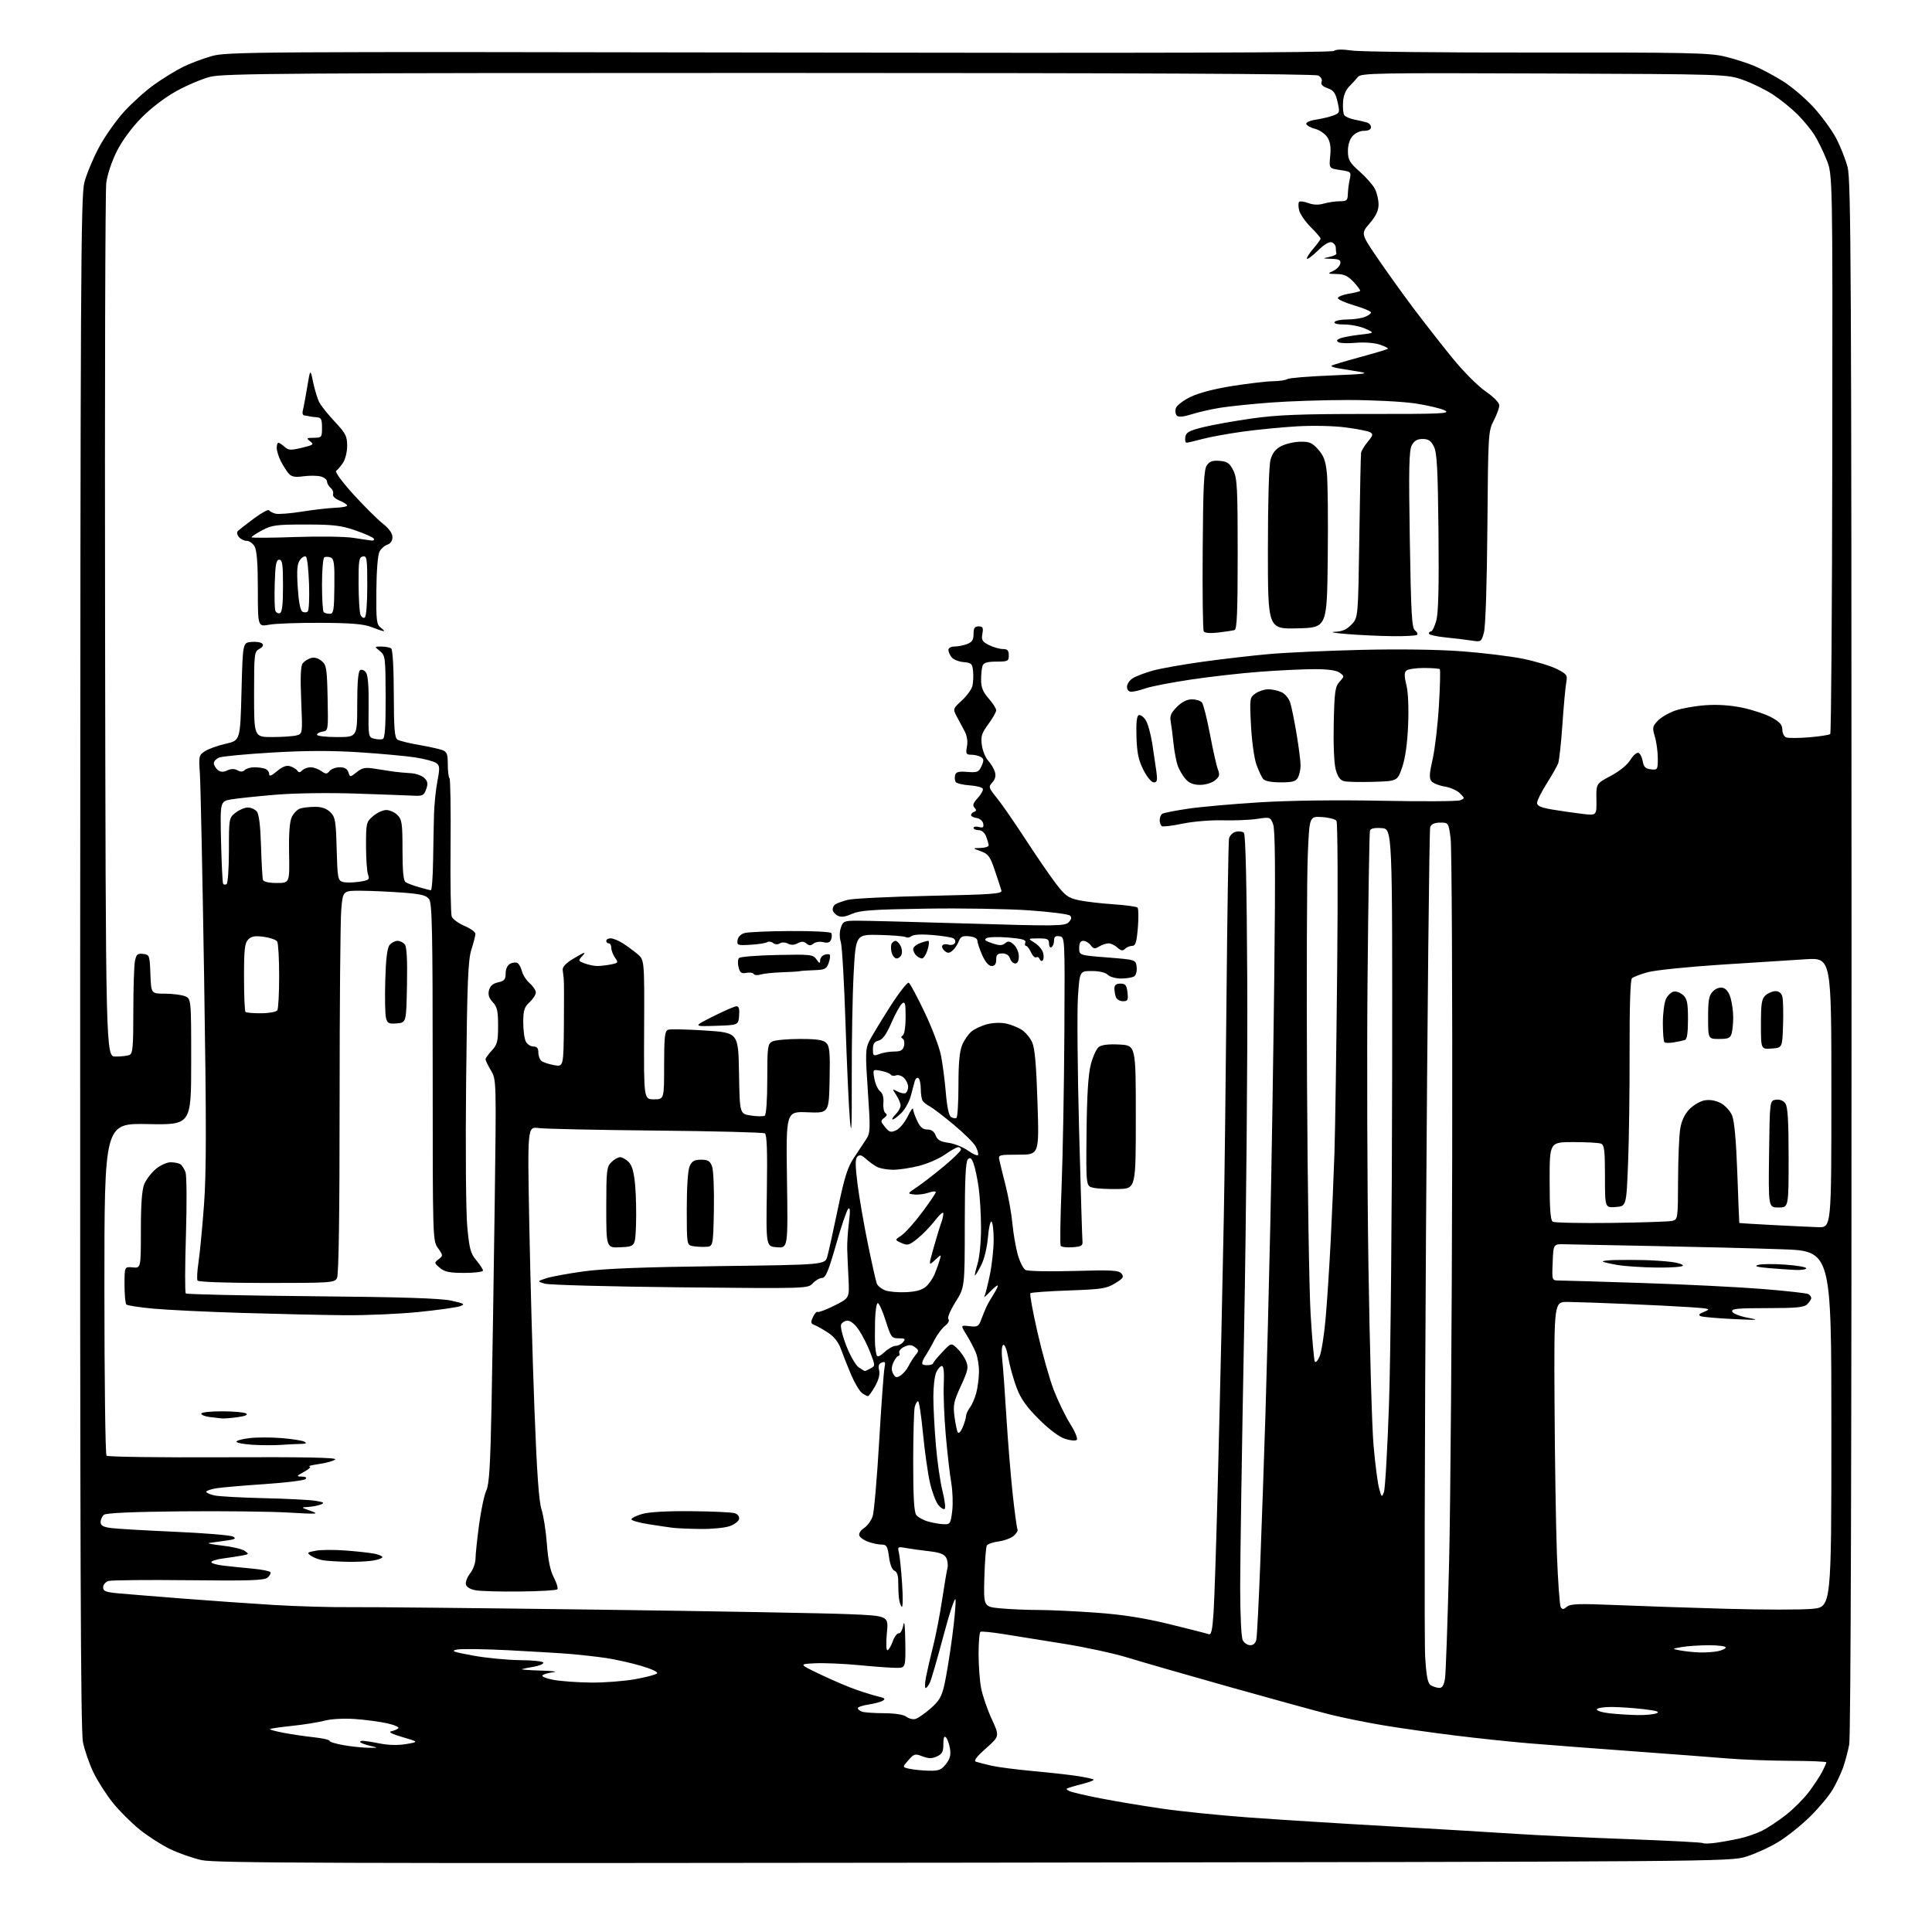 <?xml version="1.0" encoding="UTF-8" standalone="no"?>
<svg 
  version="1.1" 
  xmlns="http://www.w3.org/2000/svg" 
  xmlns:xlink="http://www.w3.org/1999/xlink" 
  xmlns:svg="http://www.w3.org/2000/svg"
  xmlns:rdf="http://www.w3.org/1999/02/22-rdf-syntax-ns#"
  xmlns:cc="http://creativecommons.org/ns#"
  xmlns:dc="http://purl.org/dc/elements/1.1/"
  viewBox="0 0 768 768"
  width="768"
  height="768"
>
<style>svg {background-color: white; }</style>"
<path stroke="none" fill="black" fill-rule="evenodd" d="M387.07,740.44C132.10,740.77 85.54,740.62 80.17,739.43C76.69,738.66 71.07,736.70 67.67,735.07C64.28,733.44 58.81,729.94 55.52,727.28C52.24,724.63 47.44,719.84 44.87,716.65C42.30,713.46 38.85,708.07 37.19,704.67C35.54,701.28 33.65,695.82 32.98,692.55C32.05,687.97 31.80,616.36 31.87,382.55C31.96,110.79 32.14,77.87 33.53,72.54C34.38,69.26 36.98,63.02 39.29,58.67C41.61,54.32 46.14,47.87 49.37,44.34C52.60,40.81 58.00,35.97 61.37,33.58C64.74,31.19 69.78,28.09 72.57,26.69C75.36,25.29 80.54,23.33 84.07,22.32C90.22,20.58 99.93,20.52 309.74,20.88C457.64,21.14 529.38,20.94 530.24,20.25C531.06,19.59 533.61,19.54 537.50,20.10C540.80,20.58 573.88,20.94 611.00,20.89C669.64,20.81 679.40,21.01 685.32,22.40C689.07,23.28 694.47,24.99 697.32,26.19C700.17,27.40 705.31,30.13 708.73,32.27C712.16,34.41 717.61,39.04 720.84,42.56C724.06,46.08 728.11,51.60 729.82,54.81C731.53,58.03 733.62,63.29 734.46,66.50C735.80,71.67 735.99,107.99 736.02,380.42C736.05,576.66 735.71,690.32 735.09,693.50C734.56,696.25 733.44,700.41 732.61,702.74C731.78,705.07 729.92,708.98 728.49,711.43C727.05,713.88 722.99,718.72 719.46,722.19C715.93,725.66 710.23,730.20 706.79,732.28C703.35,734.36 697.63,736.96 694.09,738.06C687.72,740.02 683.78,740.05 387.07,740.44zM681.99,732.55C684.47,732.21 688.75,731.44 691.50,730.83C694.25,730.23 698.30,728.83 700.50,727.72C702.70,726.62 706.98,723.78 710.00,721.41C713.03,719.04 717.13,714.91 719.12,712.25C721.12,709.58 723.48,705.98 724.37,704.25C725.27,702.52 726.00,700.85 726.00,700.55C726.00,700.25 719.59,699.98 711.75,699.95C703.91,699.92 692.77,699.51 687.00,699.03C681.23,698.55 663.90,697.24 648.50,696.11C633.10,694.98 614.65,693.57 607.50,692.97C600.35,692.37 587.30,690.99 578.50,689.90C569.70,688.82 557.00,687.02 550.29,685.91C543.57,684.80 533.89,682.84 528.79,681.57C523.68,680.29 505.70,675.36 488.83,670.61C471.96,665.86 453.73,660.61 448.33,658.94C442.92,657.28 431.52,654.80 423.00,653.44C414.48,652.08 403.68,650.35 399.00,649.59C394.32,648.83 390.16,648.42 389.75,648.67C389.34,648.91 389.00,652.86 389.00,657.42C389.00,661.99 389.45,668.13 390.01,671.06C390.57,673.99 392.45,679.49 394.20,683.28C397.38,690.17 397.38,690.17 391.94,695.00C388.06,698.44 386.93,699.97 388.00,700.32C388.82,700.60 391.56,701.30 394.07,701.88C396.58,702.46 404.01,703.42 410.57,704.02C417.13,704.61 425.15,705.51 428.38,706.01C431.62,706.52 434.48,707.14 434.73,707.40C434.99,707.66 433.24,708.37 430.85,708.98C428.46,709.60 425.82,710.33 425.00,710.62C423.67,711.08 423.67,711.22 425.00,711.94C425.82,712.39 431.46,713.71 437.53,714.89C443.59,716.07 454.62,717.91 462.03,718.98C469.44,720.05 484.73,721.61 496.00,722.44C507.27,723.27 532.48,724.86 552.00,725.96C571.52,727.07 594.25,728.43 602.50,728.98C610.75,729.53 630.77,730.48 647.00,731.08C663.23,731.68 676.72,732.39 676.99,732.66C677.27,732.93 679.52,732.88 681.99,732.55zM369.18,703.88C373.16,703.98 374.18,703.59 376.02,701.25C377.64,699.18 378.04,697.65 377.63,695.09C377.32,693.21 376.61,691.21 376.04,690.64C375.32,689.92 375.00,690.75 375.00,693.32C375.00,696.35 374.52,697.26 372.43,698.21C370.45,699.12 369.13,699.10 366.68,698.17C363.73,697.04 363.33,697.15 361.08,699.73C358.66,702.50 358.66,702.50 361.58,703.13C363.19,703.48 366.60,703.82 369.18,703.88zM146.50,694.77C150.50,694.80 150.50,694.80 147.20,694.01C145.38,693.58 143.62,692.95 143.28,692.62C142.94,692.28 143.34,692.00 144.17,692.00C144.99,692.00 148.10,692.48 151.08,693.08C154.49,693.75 158.36,693.83 161.50,693.29C166.50,692.43 166.50,692.43 160.00,690.53C155.87,689.33 154.23,688.49 155.50,688.22C156.60,687.99 157.88,687.45 158.35,687.01C158.81,686.57 156.79,685.68 153.85,685.03C150.91,684.38 145.12,683.61 141.00,683.33C136.64,683.03 131.61,683.31 129.00,684.00C126.53,684.65 120.73,685.58 116.12,686.06C111.51,686.54 107.56,687.11 107.34,687.33C107.12,687.55 109.54,688.22 112.72,688.82C115.90,689.43 121.31,690.22 124.75,690.59C128.19,690.96 131.00,691.60 131.00,692.02C131.00,692.43 133.59,693.22 136.75,693.76C139.91,694.30 144.30,694.75 146.50,694.77zM363.87,683.32C364.85,683.07 367.55,681.20 369.87,679.18C373.40,676.11 374.33,674.50 375.46,669.50C376.20,666.20 377.57,657.82 378.49,650.87C379.42,643.92 380.02,637.17 379.84,635.87C379.65,634.57 377.52,640.92 375.11,650.00C372.69,659.08 370.25,667.51 369.69,668.75C369.14,669.99 368.36,671.00 367.97,671.00C367.58,671.00 367.63,669.09 368.08,666.75C368.53,664.41 369.80,658.90 370.91,654.50C372.02,650.10 373.63,641.80 374.49,636.05C375.36,630.30 376.31,624.61 376.62,623.39C376.92,622.18 376.70,620.31 376.13,619.24C375.35,617.79 373.58,617.12 369.29,616.63C366.11,616.28 361.97,615.70 360.11,615.36C356.91,614.77 356.75,614.87 357.32,617.15C357.66,618.48 358.23,624.05 358.60,629.53C358.97,635.01 358.91,639.16 358.46,638.74C358.02,638.33 357.51,636.75 357.34,635.24C357.17,633.73 357.04,630.81 357.05,628.73C357.07,626.27 356.56,624.77 355.56,624.39C354.63,624.03 353.79,621.90 353.39,618.90C352.84,614.70 352.43,614.00 350.52,614.00C349.30,614.00 346.92,613.52 345.23,612.93C343.54,612.34 341.91,611.22 341.61,610.43C341.29,609.60 342.08,608.34 343.48,607.42C344.81,606.55 346.36,604.41 346.91,602.67C347.47,600.93 348.63,587.58 349.48,573.00C350.34,558.42 351.29,545.26 351.60,543.75C352.06,541.49 351.87,541.11 350.50,541.64C349.33,542.09 349.03,542.97 349.46,544.69C349.85,546.26 349.29,548.50 347.85,551.06C346.63,553.22 345.35,555.00 345.01,555.00C344.66,555.00 343.59,554.42 342.63,553.72C341.66,553.01 339.73,549.75 338.33,546.47C336.93,543.18 335.12,538.62 334.30,536.32C333.30,533.53 331.59,531.34 329.15,529.75C327.14,528.44 324.72,527.07 323.76,526.71C322.29,526.17 322.19,525.67 323.15,523.57C323.78,522.19 324.62,521.27 325.02,521.51C325.42,521.76 328.44,520.62 331.72,518.98C337.68,516.00 337.68,516.00 337.29,508.25C337.07,503.99 336.84,498.70 336.78,496.50C336.71,494.30 337.01,489.57 337.46,486.00C338.02,481.40 337.95,479.79 337.19,480.50C336.60,481.05 334.42,487.46 332.34,494.75C329.35,505.23 328.20,508.00 326.82,508.00C325.86,508.00 324.19,508.95 323.10,510.12C321.13,512.24 321.12,512.24 270.31,511.73C242.37,511.44 218.15,510.79 216.50,510.27C213.50,509.34 213.50,509.34 217.11,508.14C219.10,507.48 225.85,506.24 232.11,505.38C240.18,504.29 255.81,503.68 285.74,503.30C327.97,502.76 327.97,502.76 328.89,499.43C329.40,497.60 331.28,489.07 333.07,480.49C335.67,467.99 336.93,463.98 339.41,460.29C341.11,457.76 343.31,454.44 344.30,452.91C345.98,450.33 346.03,448.96 344.98,433.66C343.96,418.77 344.02,416.86 345.55,413.84C346.48,412.00 350.17,405.90 353.75,400.27C357.34,394.65 360.72,390.32 361.26,390.66C361.80,391.00 364.63,396.27 367.54,402.39C370.46,408.50 373.38,416.20 374.04,419.49C374.70,422.79 375.57,429.48 375.98,434.35C376.45,440.02 377.20,443.50 378.06,444.04C378.80,444.49 379.76,444.65 380.20,444.38C380.64,444.10 381.00,438.27 381.00,431.41C381.00,422.66 381.44,417.88 382.48,415.39C383.29,413.45 384.98,411.02 386.23,410.00C387.48,408.97 390.30,407.68 392.50,407.12C394.80,406.53 398.01,406.44 400.06,406.90C402.02,407.34 404.79,408.47 406.22,409.41C407.66,410.35 409.49,412.55 410.29,414.31C411.35,416.60 411.95,423.34 412.42,438.25C413.09,459.00 413.09,459.00 404.93,459.00C396.98,459.00 396.78,459.06 397.28,461.25C397.55,462.49 398.69,467.10 399.80,471.50C400.91,475.90 402.11,482.65 402.46,486.50C402.82,490.35 403.77,495.84 404.57,498.71C405.38,501.57 406.76,504.33 407.66,504.83C408.56,505.33 417.11,505.51 426.91,505.23C441.94,504.80 444.72,504.95 445.80,506.26C446.88,507.56 446.50,508.15 443.29,510.13C439.90,512.22 437.95,512.52 424.83,512.98C416.77,513.27 409.90,513.76 409.59,514.08C409.27,514.40 410.54,521.40 412.42,529.64C414.30,537.88 417.21,548.21 418.90,552.59C420.59,556.96 423.53,563.01 425.43,566.02C427.34,569.05 428.51,571.88 428.04,572.36C427.56,572.83 425.48,572.65 423.34,571.95C420.97,571.17 416.97,568.16 412.91,564.09C407.93,559.11 405.77,556.03 404.07,551.50C402.84,548.20 401.37,542.92 400.81,539.76C400.21,536.41 399.37,534.27 398.79,534.63C398.21,534.99 398.05,537.38 398.39,540.37C398.72,543.19 399.46,553.38 400.04,563.00C400.63,572.62 401.76,586.51 402.55,593.85C403.35,601.19 404.21,607.54 404.48,607.96C404.74,608.39 404.10,609.51 403.05,610.45C402.01,611.40 399.31,612.42 397.05,612.72C394.80,613.02 392.65,613.75 392.29,614.35C391.92,614.94 391.48,620.66 391.30,627.06C390.98,638.71 390.98,638.71 397.74,639.35C401.46,639.70 408.24,639.99 412.81,639.99C417.38,640.00 427.73,640.48 435.81,641.07C446.21,641.82 454.67,643.15 464.76,645.60C472.60,647.51 479.64,649.31 480.41,649.60C481.51,650.03 481.93,648.21 482.42,640.82C482.75,635.69 483.48,613.95 484.02,592.50C484.57,571.05 485.23,543.60 485.49,531.50C485.76,519.40 486.20,498.02 486.48,484.00C486.76,469.98 487.24,430.82 487.55,397.00C487.86,363.18 488.31,334.54 488.55,333.37C488.78,332.20 489.99,330.97 491.22,330.65C492.46,330.33 493.92,330.52 494.48,331.08C495.14,331.74 495.61,352.26 495.80,389.30C495.97,420.76 495.40,483.62 494.55,529.00C493.69,574.38 492.99,620.19 492.99,630.82C493.00,642.21 493.42,650.93 494.04,652.07C494.60,653.13 495.95,654.00 497.02,654.00C498.23,654.00 499.14,653.15 499.42,651.75C499.68,650.51 500.38,636.90 500.97,621.50C501.57,606.10 502.50,579.33 503.04,562.00C503.57,544.67 504.44,511.15 504.95,487.50C505.47,463.85 506.19,418.85 506.55,387.50C507.03,346.00 506.90,329.72 506.08,327.61C504.97,324.78 504.85,324.74 499.72,325.52C496.85,325.96 490.68,326.21 486.00,326.09C481.27,325.96 474.23,326.55 470.11,327.41C466.05,328.26 462.34,328.71 461.86,328.42C461.39,328.12 461.00,327.04 461.00,326.00C461.00,324.96 461.46,323.83 462.03,323.48C462.60,323.13 467.21,322.22 472.28,321.47C477.35,320.72 490.27,319.57 501.00,318.92C513.00,318.19 531.65,317.96 549.50,318.32C565.45,318.64 579.37,318.55 580.43,318.13C582.31,317.37 582.31,317.31 580.33,315.33C579.21,314.21 576.49,313.01 574.28,312.66C572.07,312.31 569.71,311.36 569.04,310.55C568.08,309.39 568.17,307.56 569.49,301.79C570.41,297.78 571.53,288.20 571.99,280.50C572.45,272.80 572.61,266.28 572.34,266.02C572.08,265.75 569.21,265.53 565.97,265.53C562.72,265.53 559.58,266.02 558.98,266.62C558.20,267.40 558.22,269.00 559.06,272.31C559.77,275.12 560.03,281.33 559.75,288.21C559.44,295.56 558.62,301.42 557.39,305.00C555.50,310.50 555.50,310.50 546.00,310.79C540.77,310.95 535.50,310.84 534.29,310.53C532.72,310.14 531.75,308.77 530.96,305.87C530.31,303.45 529.99,295.86 530.18,287.48C530.46,274.91 530.74,272.94 532.49,271.01C534.45,268.85 534.45,268.80 532.55,267.41C531.26,266.47 527.92,266.00 522.56,266.00C518.13,266.00 508.43,266.46 501.00,267.02C493.57,267.57 481.20,268.97 473.50,270.12C465.80,271.27 457.70,272.83 455.50,273.59C453.30,274.35 450.71,274.98 449.75,274.99C448.67,274.99 448.00,274.24 448.00,273.02C448.00,271.94 449.01,270.41 450.25,269.63C451.49,268.84 455.00,267.50 458.06,266.63C461.11,265.76 470.11,264.16 478.06,263.06C486.00,261.96 497.90,260.58 504.50,260.00C511.10,259.41 527.52,258.66 541.00,258.34C555.96,257.97 571.53,258.19 581.00,258.89C589.52,259.52 600.58,260.88 605.56,261.90C610.54,262.93 616.55,264.75 618.91,265.96C622.90,267.99 623.16,268.37 622.61,271.32C622.28,273.07 621.59,280.57 621.08,288.00C620.57,295.43 619.81,302.40 619.38,303.50C618.96,304.60 616.90,308.20 614.82,311.50C612.73,314.80 611.01,318.24 611.01,319.15C611.00,320.39 612.53,321.05 617.25,321.84C620.69,322.41 626.02,323.18 629.10,323.54C634.70,324.19 634.70,324.19 634.60,317.85C634.50,311.51 634.50,311.51 640.31,308.42C643.77,306.58 646.92,304.01 648.09,302.09C649.17,300.31 650.61,299.04 651.28,299.26C651.95,299.48 652.73,300.98 653.00,302.58C653.40,304.87 654.11,305.57 656.25,305.82C658.90,306.12 659.00,305.97 659.00,301.43C659.00,298.85 658.48,294.99 657.84,292.85C656.78,289.32 656.88,288.75 658.96,286.54C660.22,285.20 663.33,283.37 665.88,282.48C668.42,281.59 673.88,280.62 678.00,280.33C682.89,279.99 688.04,280.35 692.81,281.36C696.83,282.22 702.01,283.96 704.31,285.23C707.48,286.98 708.50,288.14 708.50,290.02C708.50,291.38 709.17,292.78 710.00,293.12C710.83,293.45 714.96,293.44 719.19,293.09C723.42,292.74 727.18,292.15 727.55,291.78C727.92,291.41 728.29,241.25 728.36,180.30C728.50,69.50 728.50,69.50 726.09,63.50C724.77,60.20 722.60,55.77 721.26,53.64C719.93,51.52 716.90,47.85 714.53,45.48C712.16,43.11 707.81,39.58 704.86,37.65C701.91,35.71 696.58,33.09 693.00,31.81C686.50,29.50 686.50,29.50 613.83,29.21C547.52,28.94 541.04,29.06 539.83,30.55C539.10,31.45 537.51,33.19 536.30,34.41C534.91,35.82 534.02,38.09 533.87,40.62C533.74,42.81 533.95,45.10 534.33,45.72C534.71,46.34 536.48,47.14 538.26,47.50C540.04,47.86 542.29,48.37 543.25,48.64C544.21,48.91 545.00,49.78 545.00,50.57C545.00,51.47 543.97,52.00 542.22,52.00C540.62,52.00 538.67,52.91 537.61,54.15C536.47,55.48 535.79,57.79 535.82,60.22C535.87,63.59 536.52,64.70 540.47,68.18C543.00,70.41 545.73,73.51 546.53,75.06C547.34,76.62 548.00,79.42 548.00,81.27C548.00,83.68 547.00,85.81 544.48,88.76C540.95,92.87 540.95,92.87 547.64,102.69C551.32,108.08 557.71,117.00 561.85,122.50C565.99,128.00 572.90,136.84 577.21,142.15C581.65,147.61 587.44,153.43 590.53,155.57C593.74,157.78 596.00,160.08 596.00,161.14C596.00,162.13 595.00,164.85 593.78,167.20C591.62,171.34 591.55,172.45 591.26,209.48C591.08,231.89 590.52,249.09 589.90,251.37C588.88,255.13 588.75,255.22 585.18,254.66C583.15,254.34 578.46,253.78 574.75,253.40C571.04,253.03 568.00,252.34 568.00,251.86C568.00,251.39 568.39,251.00 568.87,251.00C569.35,251.00 570.28,249.08 570.94,246.73C571.78,243.71 572.04,233.36 571.82,211.48C571.56,186.27 571.22,179.94 569.99,177.50C568.82,175.18 567.80,174.50 565.52,174.50C563.39,174.50 562.18,175.20 561.21,177.00C560.11,179.02 559.96,186.16 560.42,214.50C560.90,243.91 561.22,249.68 562.48,250.60C563.30,251.20 563.68,251.99 563.32,252.35C562.96,252.71 558.58,252.95 553.58,252.89C548.59,252.84 540.45,252.46 535.50,252.05C530.55,251.65 528.33,251.25 530.56,251.16C533.56,251.04 535.31,250.28 537.26,248.25C539.88,245.50 539.88,245.50 540.35,213.50C540.60,195.90 540.92,180.82 541.05,180.00C541.19,179.18 542.39,177.19 543.73,175.58C545.80,173.08 545.93,172.54 544.63,171.81C543.79,171.34 539.36,170.48 534.80,169.89C530.08,169.28 521.76,169.11 515.50,169.48C509.45,169.84 499.77,170.79 494.00,171.58C488.23,172.38 481.02,173.69 478.00,174.50C474.98,175.31 472.13,175.98 471.68,175.99C471.23,175.99 471.00,174.99 471.18,173.75C471.45,171.88 472.63,171.22 478.24,169.82C481.94,168.89 490.72,167.33 497.74,166.34C507.98,164.90 517.06,164.55 543.78,164.56C573.20,164.59 576.75,164.42 574.34,163.16C572.84,162.38 567.54,161.12 562.56,160.37C557.58,159.63 545.62,159.01 536.00,159.01C526.38,159.01 512.42,159.46 505.00,160.03C497.57,160.59 488.57,161.52 485.00,162.10C481.43,162.68 476.32,163.84 473.66,164.69C470.40,165.72 468.49,165.89 467.81,165.21C467.26,164.66 467.08,163.32 467.42,162.25C467.76,161.18 470.39,159.16 473.27,157.77C476.51,156.19 482.87,154.54 490.00,153.42C496.32,152.42 503.52,151.58 506.00,151.55C508.48,151.52 511.06,151.13 511.75,150.69C512.44,150.24 520.31,149.60 529.25,149.25C542.47,148.73 544.57,148.46 540.50,147.80C537.75,147.36 533.99,146.75 532.15,146.43C530.30,146.12 529.01,145.65 529.28,145.39C529.54,145.12 534.59,143.60 540.50,142.00C546.41,140.40 551.44,138.89 551.69,138.65C551.93,138.40 550.46,137.65 548.42,136.97C546.28,136.27 542.29,135.97 538.99,136.27C535.84,136.55 532.72,136.45 532.05,136.03C531.17,135.49 531.35,135.06 532.67,134.52C533.67,134.10 537.20,133.44 540.50,133.05C546.50,132.35 546.50,132.35 542.78,130.67C540.74,129.75 537.00,129.00 534.47,129.00C531.67,129.00 530.12,128.61 530.50,128.00C530.84,127.45 533.09,127.00 535.49,127.00C537.90,127.00 541.02,126.56 542.43,126.02C543.85,125.49 545.00,124.67 545.00,124.21C545.00,123.75 542.04,122.50 538.42,121.43C534.79,120.37 531.83,119.05 531.83,118.50C531.83,117.95 533.73,117.18 536.05,116.78C538.37,116.38 540.45,115.88 540.67,115.67C540.88,115.45 539.74,113.86 538.13,112.14C535.87,109.72 534.31,108.98 531.35,108.92C527.64,108.84 527.59,108.80 530.00,107.67C531.38,107.03 532.63,105.71 532.79,104.75C533.03,103.36 532.32,102.98 529.29,102.88C525.64,102.77 525.61,102.74 528.50,102.12C530.15,101.77 531.39,101.15 531.25,100.74C531.11,100.33 531.00,99.31 531.00,98.47C531.00,97.63 530.29,96.67 529.43,96.33C528.43,95.95 526.45,97.11 523.95,99.55C521.80,101.65 519.81,103.15 519.54,102.87C519.27,102.60 520.36,100.83 521.98,98.94C523.60,97.05 524.94,95.22 524.96,94.87C524.98,94.52 523.23,92.46 521.06,90.30C518.90,88.14 516.82,85.14 516.44,83.64C516.07,82.13 516.06,80.61 516.42,80.25C516.78,79.89 518.42,80.10 520.06,80.72C522.05,81.47 524.13,81.54 526.27,80.92C528.04,80.42 530.89,80.00 532.60,80.00C535.31,80.00 535.72,79.65 535.78,77.25C535.82,75.74 536.15,73.09 536.52,71.38C537.18,68.31 537.11,68.24 532.75,67.59C528.30,66.92 528.30,66.92 528.78,61.98C529.12,58.45 528.79,56.32 527.62,54.54C526.72,53.17 524.56,51.68 522.81,51.23C521.07,50.78 519.47,49.91 519.27,49.30C519.05,48.66 520.73,47.91 523.20,47.54C525.56,47.17 528.67,46.43 530.10,45.88C532.59,44.92 532.65,44.70 531.69,40.48C530.87,36.92 530.12,35.89 527.73,35.06C525.72,34.35 524.96,33.55 525.35,32.53C525.69,31.65 525.14,30.61 524.03,30.02C522.76,29.34 450.27,29.00 305.78,29.00C114.28,29.00 88.74,29.18 83.51,30.54C80.26,31.38 74.22,33.94 70.09,36.23C65.62,38.69 60.00,42.98 56.24,46.80C52.38,50.72 48.56,55.91 46.44,60.11C44.43,64.10 42.66,69.43 42.24,72.75C41.83,75.91 41.62,155.34 41.77,249.25C42.04,420.00 42.04,420.00 45.94,420.00C48.08,420.00 50.55,419.73 51.42,419.39C52.77,418.87 53.00,416.39 53.00,402.02C53.00,392.80 53.29,383.82 53.64,382.07C54.18,379.36 54.66,378.94 56.89,379.20C59.42,379.49 59.51,379.72 59.79,387.25C60.08,395.00 60.08,395.00 65.48,395.00C68.44,395.00 72.02,395.44 73.43,395.98C76.00,396.95 76.00,396.95 76.00,422.06C76.00,447.17 76.00,447.17 58.75,446.84C41.50,446.50 41.50,446.50 41.50,512.17C41.50,548.28 41.88,578.21 42.34,578.67C42.80,579.13 63.68,579.41 88.74,579.29C120.67,579.15 134.00,579.40 133.26,580.14C132.68,580.72 129.80,581.54 126.85,581.97C123.91,582.40 122.17,582.83 123.00,582.92C123.83,583.01 122.92,583.95 121.00,585.00C117.78,586.76 117.70,586.92 119.95,586.96C121.52,586.98 122.05,587.35 121.44,587.96C120.91,588.49 113.62,589.39 105.24,589.95C96.87,590.51 88.21,591.26 86.01,591.61C83.80,591.97 82.00,592.59 82.00,593.00C82.00,593.41 83.46,594.07 85.25,594.46C87.04,594.85 95.92,595.34 105.00,595.55C114.08,595.75 123.30,596.23 125.50,596.60C128.79,597.16 129.14,597.42 127.50,598.07C126.40,598.50 124.15,598.94 122.50,599.03C119.55,599.21 119.57,599.23 123.50,600.61C127.14,601.89 126.33,601.94 114.50,601.26C107.35,600.84 88.25,600.63 72.07,600.78C52.66,600.97 42.18,601.43 41.32,602.15C40.59,602.75 40.00,604.06 40.00,605.06C40.00,606.44 41.01,607.01 44.25,607.43C46.59,607.73 58.04,608.40 69.69,608.91C81.35,609.42 91.68,610.28 92.65,610.82C94.07,611.62 93.44,611.94 89.46,612.47C86.73,612.83 83.83,613.24 83.00,613.37C82.17,613.51 84.64,613.98 88.48,614.41C92.32,614.85 96.29,615.79 97.31,616.51C99.04,617.72 98.97,617.84 96.33,618.34C94.77,618.63 91.36,619.15 88.75,619.50C86.14,619.84 84.00,620.50 84.00,620.97C84.00,621.43 86.14,622.06 88.75,622.36C91.36,622.67 96.53,623.19 100.24,623.54C103.95,623.88 107.20,624.52 107.48,624.97C107.75,625.41 107.24,626.39 106.33,627.14C105.00,628.24 98.95,628.44 74.90,628.16C58.52,627.98 44.19,628.12 43.06,628.48C41.93,628.84 41.00,629.97 41.00,630.99C41.00,632.53 42.03,632.93 47.25,633.40C50.69,633.71 62.27,634.64 73.00,635.48C83.72,636.32 99.92,637.46 109.00,638.01C118.08,638.56 131.80,638.95 139.50,638.87C147.20,638.80 191.30,639.24 237.50,639.86C283.70,640.47 328.64,641.28 337.36,641.65C353.23,642.32 353.23,642.32 352.55,649.16C352.18,652.92 352.27,656.00 352.74,656.00C353.21,656.00 354.16,654.43 354.86,652.52C355.55,650.60 356.64,649.14 357.28,649.27C357.91,649.40 358.73,647.92 359.09,646.00C359.50,643.80 359.79,646.31 359.87,652.75C360.00,663.00 360.00,663.00 356.30,663.00C354.27,663.00 347.63,662.52 341.55,661.93C335.47,661.35 327.57,661.01 324.00,661.18C317.50,661.50 317.50,661.50 326.25,665.68C331.06,667.98 337.58,670.75 340.75,671.83C343.91,672.92 347.83,674.10 349.45,674.47C351.71,674.98 352.06,675.35 350.95,676.04C350.15,676.54 347.59,677.23 345.25,677.58C342.91,677.94 341.00,678.58 341.00,679.01C341.00,679.44 341.71,680.06 342.58,680.39C343.45,680.73 347.39,681.01 351.33,681.03C355.79,681.05 359.18,681.58 360.30,682.43C361.28,683.18 362.89,683.58 363.87,683.32zM651.00,681.77C654.02,681.82 657.40,681.50 658.50,681.06C659.95,680.47 658.58,680.03 653.50,679.43C649.65,678.98 643.92,678.58 640.77,678.55C637.62,678.52 634.92,678.95 634.77,679.50C634.62,680.05 636.98,680.76 640.00,681.09C643.02,681.41 647.98,681.72 651.00,681.77zM572.16,670.97C573.32,670.99 574.00,669.86 574.41,667.25C574.73,665.19 575.46,644.60 576.03,621.50C576.59,598.40 577.15,525.50 577.27,459.50C577.38,393.50 577.10,336.69 576.64,333.25C575.81,327.02 575.79,327.00 572.51,327.00C570.30,327.00 568.99,327.58 568.53,328.75C568.16,329.71 567.41,402.05 566.86,489.50C566.31,576.95 566.16,653.11 566.53,658.75C567.05,666.75 567.56,669.22 568.85,669.97C569.76,670.50 571.25,670.95 572.16,670.97zM235.00,668.85C240.22,668.89 248.05,668.30 252.39,667.52C256.73,666.75 260.69,665.71 261.18,665.22C261.72,664.68 259.12,663.45 254.79,662.19C250.78,661.01 244.57,659.63 241.00,659.10C237.43,658.58 231.35,657.88 227.50,657.54C223.65,657.21 212.46,656.53 202.64,656.02C192.82,655.51 183.37,655.38 181.64,655.73C179.04,656.26 180.12,656.67 188.00,658.11C193.22,659.07 201.66,659.89 206.75,659.93C211.91,659.97 216.00,660.42 216.00,660.95C216.00,661.48 214.31,662.19 212.25,662.54C210.19,662.88 208.05,663.32 207.50,663.50C206.95,663.69 210.32,663.95 215.00,664.08C219.68,664.21 221.93,664.51 220.00,664.73C218.07,664.96 216.11,665.52 215.64,665.98C215.17,666.44 217.20,667.25 220.14,667.79C223.09,668.32 229.78,668.80 235.00,668.85zM675.62,656.87C677.89,656.94 681.16,656.72 682.88,656.38C684.59,656.03 686.00,655.36 686.00,654.88C686.00,654.39 682.96,654.00 679.25,654.01C675.54,654.02 670.70,654.34 668.50,654.73C664.50,655.44 664.50,655.44 668.00,656.09C669.92,656.44 673.36,656.80 675.62,656.87zM622.85,638.71C624.22,637.53 627.58,637.42 642.50,638.04C652.40,638.46 672.26,639.13 686.63,639.53C701.00,639.93 716.18,639.94 720.38,639.54C728.00,638.83 728.00,638.83 728.00,568.06C728.00,497.29 728.00,497.29 708.25,496.60C697.39,496.22 674.55,495.64 657.50,495.32C640.45,495.00 624.48,494.68 622.00,494.62C617.50,494.50 617.50,494.50 617.21,501.75C616.91,509.00 616.91,509.00 619.71,509.02C621.24,509.02 636.23,509.47 653.00,510.02C669.77,510.56 691.22,511.63 700.66,512.39C710.10,513.15 718.31,514.07 718.91,514.44C719.51,514.81 720.00,515.51 720.00,515.99C720.00,516.47 719.29,517.56 718.43,518.43C717.15,519.71 714.21,520.00 702.46,520.00C690.55,520.00 688.16,520.24 688.60,521.40C688.89,522.16 691.69,523.26 694.82,523.84C699.74,524.75 698.97,524.82 689.08,524.35C682.81,524.05 676.97,523.54 676.12,523.22C674.96,522.77 675.32,522.31 677.51,521.42C680.22,520.31 679.80,520.17 671.97,519.63C667.31,519.31 655.62,518.72 646.00,518.32C636.38,517.91 626.08,517.56 623.13,517.54C617.75,517.50 617.75,517.50 617.95,557.50C618.06,579.50 618.49,606.52 618.89,617.55C619.30,628.58 619.99,638.17 620.42,638.87C621.04,639.87 621.54,639.84 622.85,638.71zM206.67,632.65C198.88,632.74 190.93,632.51 189.01,632.15C186.82,631.74 185.40,630.85 185.19,629.75C185.00,628.79 185.79,626.82 186.93,625.37C188.07,623.92 189.01,621.33 189.02,619.62C189.03,617.90 189.68,611.77 190.45,606.00C191.23,600.23 192.52,594.15 193.32,592.50C194.45,590.17 194.92,582.70 195.39,559.00C195.72,542.23 196.29,506.16 196.65,478.85C197.31,429.22 197.31,429.19 195.16,425.54C193.97,423.53 193.00,421.53 193.00,421.09C193.00,420.65 194.12,419.08 195.50,417.59C197.68,415.24 198.00,413.99 198.00,407.76C198.00,401.87 197.63,400.24 195.88,398.37C194.37,396.77 193.94,395.39 194.38,393.64C194.81,391.92 195.92,390.96 198.00,390.50C200.49,389.95 201.00,389.35 201.00,386.96C201.00,385.20 201.71,383.69 202.80,383.10C203.80,382.57 205.11,382.45 205.72,382.83C206.34,383.21 207.14,384.70 207.50,386.15C207.86,387.60 209.25,389.73 210.58,390.88C211.91,392.04 213.00,393.69 213.00,394.54C213.00,395.40 211.88,397.14 210.50,398.41C208.40,400.36 208.00,401.63 208.00,406.43C208.00,409.57 208.47,413.00 209.04,414.07C209.60,415.13 210.95,416.00 212.04,416.00C213.44,416.00 214.00,416.68 214.00,418.38C214.00,419.69 214.56,421.20 215.25,421.75C215.94,422.29 218.19,423.04 220.25,423.41C224.00,424.09 224.00,424.09 224.16,407.30C224.24,398.06 224.21,389.82 224.09,389.00C223.97,388.18 223.79,386.64 223.68,385.59C223.56,384.27 225.03,382.78 228.50,380.73C232.44,378.40 233.10,378.22 231.62,379.86C229.76,381.92 229.77,381.96 232.43,382.97C233.92,383.54 236.17,384.00 237.44,384.00C238.71,384.00 241.14,383.72 242.85,383.38C245.77,382.80 245.86,382.64 244.47,380.66C243.66,379.50 243.00,377.76 243.00,376.78C243.00,375.80 242.55,375.00 242.00,375.00C241.45,375.00 241.00,374.55 241.00,374.00C241.00,373.45 241.79,373.00 242.75,373.00C243.71,373.01 245.85,373.87 247.50,374.92C249.15,375.97 251.78,377.89 253.34,379.19C256.18,381.55 256.18,381.55 256.05,409.28C255.92,437.00 255.92,437.00 259.96,437.00C264.00,437.00 264.00,437.00 264.00,423.47C264.00,412.31 264.27,409.84 265.51,409.36C266.35,409.04 272.98,409.16 280.26,409.64C293.50,410.50 293.50,410.50 293.77,426.64C294.05,442.78 294.05,442.78 298.52,443.45C300.98,443.82 303.45,443.84 304.00,443.50C304.59,443.14 305.00,437.20 305.00,428.98C305.00,416.25 305.16,414.98 306.93,414.04C308.00,413.47 312.92,413.00 317.86,413.00C324.77,413.00 327.23,413.37 328.46,414.60C329.79,415.93 330.01,418.37 329.78,429.35C329.50,442.50 329.50,442.50 320.98,442.15C312.45,441.80 312.45,441.80 312.84,468.96C313.23,496.13 313.23,496.13 308.87,495.81C304.50,495.50 304.50,495.50 304.84,473.37C305.08,457.54 304.86,451.03 304.04,450.53C303.41,450.14 283.91,449.64 260.70,449.42C237.49,449.20 216.51,448.75 214.09,448.42C209.67,447.83 209.67,447.83 210.40,486.66C210.80,508.02 211.73,541.25 212.46,560.50C213.40,585.31 214.22,596.81 215.25,600.00C216.06,602.48 217.02,608.68 217.40,613.79C217.87,620.21 218.72,624.33 220.16,627.09C221.31,629.29 221.93,631.40 221.54,631.79C221.16,632.18 214.46,632.57 206.67,632.65zM138.00,620.84C134.43,620.76 130.17,620.50 128.55,620.26C126.92,620.02 124.73,619.22 123.67,618.48C121.89,617.23 122.02,617.09 125.51,616.43C127.58,616.04 132.97,616.01 137.48,616.36C142.00,616.70 147.11,617.27 148.84,617.62C150.58,617.97 152.00,618.58 152.00,618.99C152.00,619.40 150.31,620.02 148.25,620.36C146.19,620.70 141.57,620.92 138.00,620.84zM278.50,607.79C274.10,607.74 269.15,607.53 267.50,607.33C265.85,607.12 261.46,606.48 257.75,605.89C254.04,605.30 251.00,604.43 251.00,603.95C251.00,603.47 252.91,602.52 255.25,601.83C257.94,601.04 265.11,600.63 274.74,600.72C283.12,600.79 290.90,601.15 292.04,601.51C293.27,601.90 293.98,602.85 293.79,603.84C293.62,604.75 291.91,606.04 289.99,606.69C288.07,607.35 282.90,607.85 278.50,607.79zM375.18,605.91C377.68,605.99 377.90,605.65 378.51,600.73C378.88,597.84 378.71,592.77 378.14,589.48C377.57,586.19 376.59,577.65 375.96,570.50C375.33,563.35 374.97,554.24 375.16,550.25C375.38,545.47 375.13,543.00 374.41,543.00C373.81,543.00 372.80,544.15 372.16,545.55C371.52,546.95 371.01,551.34 371.02,555.30C371.02,559.26 371.47,567.79 372.01,574.25C372.54,580.72 373.72,588.95 374.62,592.54C375.52,596.13 375.94,599.39 375.54,599.79C375.15,600.18 374.00,599.48 372.99,598.23C371.98,596.99 370.47,592.94 369.63,589.23C368.80,585.53 367.57,576.76 366.89,569.75C366.22,562.74 365.35,557.00 364.95,557.00C364.56,557.00 363.96,558.01 363.63,559.25C363.30,560.49 363.02,570.30 363.01,581.06C363.00,595.19 363.35,601.07 364.25,602.25C364.94,603.14 367.07,604.31 369.00,604.85C370.93,605.38 373.71,605.86 375.18,605.91zM550.13,593.14C550.62,591.85 551.53,576.10 552.15,558.14C552.78,540.19 553.34,481.40 553.40,427.50C553.50,329.50 553.50,329.50 549.24,329.19C546.39,328.99 544.85,329.32 544.57,330.19C544.35,330.91 543.92,357.15 543.63,388.50C543.33,419.85 543.49,471.60 543.98,503.50C544.47,535.40 545.37,567.35 546.00,574.50C546.62,581.65 547.60,589.30 548.18,591.50C549.17,595.25 549.30,595.35 550.13,593.14zM111.50,574.37C108.75,574.56 103.69,574.54 100.25,574.31C96.81,574.09 94.00,573.54 94.00,573.09C94.00,572.64 96.33,572.00 99.17,571.67C102.01,571.33 107.75,571.33 111.92,571.66C116.09,572.00 120.17,572.64 121.00,573.10C122.07,573.70 121.65,573.95 119.50,573.98C117.85,574.00 114.25,574.18 111.50,574.37zM382.65,567.46C383.34,565.83 383.94,563.83 383.99,563.00C384.03,562.17 384.73,560.61 385.55,559.53C386.37,558.45 387.50,555.86 388.06,553.79C388.62,551.71 389.11,547.99 389.16,545.52C389.21,543.05 388.66,539.56 387.94,537.76C387.21,535.97 385.54,532.76 384.22,530.63C381.82,526.76 381.82,526.76 385.38,527.18C388.58,527.55 389.04,527.29 390.05,524.54C390.67,522.87 391.60,520.60 392.11,519.50C392.62,518.40 393.97,516.04 395.11,514.25C396.25,512.46 396.90,511.00 396.54,511.00C396.19,511.00 394.73,512.24 393.29,513.75C391.85,515.26 390.95,516.02 391.29,515.43C391.62,514.84 392.60,511.01 393.45,506.93C394.30,502.84 395.00,496.49 395.00,492.81C395.00,489.13 394.61,485.88 394.14,485.59C393.67,485.30 393.03,488.16 392.71,491.94C392.38,495.90 391.25,500.56 390.05,502.91C388.90,505.16 387.79,507.00 387.58,507.00C387.37,507.00 387.83,504.90 388.60,502.34C389.39,499.72 389.99,493.50 389.98,488.09C389.97,482.82 389.53,475.52 389.00,471.87C388.47,468.22 387.57,463.99 386.98,462.46C386.16,460.29 385.66,459.94 384.73,460.87C383.86,461.74 383.52,468.95 383.51,486.87C383.50,511.67 383.50,511.67 379.82,517.59C377.68,521.02 376.50,523.88 377.01,524.40C377.53,524.92 376.95,526.03 375.65,527.06C374.42,528.03 372.53,530.55 371.46,532.66C370.39,534.77 368.71,537.71 367.74,539.18C366.76,540.65 366.34,542.09 366.79,542.37C367.24,542.65 368.39,542.77 369.33,542.63C370.28,542.49 371.00,542.18 370.92,541.94C370.85,541.70 372.44,539.76 374.45,537.62C378.10,533.75 378.10,533.75 380.47,535.97C381.77,537.20 383.37,539.48 384.02,541.05C385.06,543.56 384.81,544.75 381.97,550.92C379.12,557.10 378.82,558.56 379.43,563.16C379.81,566.03 380.40,568.84 380.75,569.41C381.10,569.97 381.95,569.09 382.65,567.46zM88.11,563.84C87.22,563.75 85.04,563.50 83.25,563.28C81.46,563.05 80.00,562.45 80.00,561.94C80.00,561.42 83.71,561.01 88.25,561.02C92.79,561.02 97.10,561.41 97.82,561.87C98.69,562.42 97.53,562.93 94.43,563.35C91.84,563.71 89.00,563.93 88.11,563.84zM357.97,546.79C359.02,546.13 360.45,544.45 361.15,543.05C361.84,541.65 363.10,539.67 363.94,538.66C365.33,537.00 365.30,536.69 363.70,535.52C362.33,534.52 361.36,534.48 359.46,535.36C358.11,535.99 357.21,537.06 357.47,537.75C357.73,538.44 357.57,539.00 357.13,539.00C356.68,539.00 355.80,540.15 355.16,541.56C354.34,543.36 354.30,544.69 355.03,546.05C355.89,547.66 356.38,547.78 357.97,546.79zM343.79,545.00C343.98,545.00 345.00,544.54 346.05,543.97C347.94,542.96 347.94,542.87 346.03,537.84C344.97,535.04 342.94,531.00 341.53,528.87C339.97,526.50 338.19,525.00 336.95,525.00C335.84,525.00 334.67,525.70 334.34,526.57C334.01,527.43 334.96,531.26 336.46,535.07C337.96,538.89 340.14,542.69 341.31,543.51C342.49,544.33 343.60,545.00 343.79,545.00zM524.57,539.18C525.28,537.49 526.32,531.02 526.89,524.81C527.46,518.59 528.38,504.73 528.93,494.00C529.48,483.27 530.17,467.30 530.46,458.50C530.75,449.70 531.24,416.62 531.55,385.00C531.87,353.38 531.74,326.95 531.27,326.29C530.81,325.62 528.19,324.95 525.46,324.79C520.50,324.50 520.50,324.50 519.86,340.00C519.50,348.52 519.37,389.02 519.56,430.00C519.76,470.98 520.40,512.55 520.99,522.40C521.58,532.24 522.34,540.74 522.67,541.27C523.00,541.81 523.86,540.87 524.57,539.18zM351.61,537.49C353.08,536.12 355.07,535.00 356.02,535.00C356.98,535.00 358.32,534.33 359.00,533.50C360.06,532.22 359.80,532.00 357.26,532.00C354.45,532.00 354.15,531.61 352.07,525.00C350.85,521.15 349.44,518.00 348.93,518.00C348.42,518.00 347.93,521.26 347.84,525.25C347.76,529.24 347.77,533.62 347.88,535.00C347.99,536.38 348.26,538.06 348.50,538.74C348.79,539.56 349.81,539.15 351.61,537.49zM137.00,522.82C128.47,522.75 110.03,522.33 96.00,521.90C81.97,521.47 66.10,520.70 60.72,520.19C55.34,519.69 50.61,518.95 50.22,518.55C49.82,518.16 49.50,514.61 49.50,510.67C49.50,503.50 49.50,503.50 52.75,503.81C56.00,504.13 56.00,504.13 56.00,489.03C56.00,478.54 56.42,472.94 57.36,470.67C58.11,468.88 60.17,466.19 61.94,464.70C63.71,463.22 66.36,462.01 67.83,462.02C69.30,462.02 71.03,462.37 71.69,462.79C72.34,463.20 73.27,464.66 73.75,466.02C74.22,467.38 74.30,478.62 73.91,491.00C73.52,503.38 73.49,513.80 73.85,514.16C74.21,514.52 96.77,515.02 124.00,515.27C159.67,515.59 175.15,516.09 179.41,517.03C184.59,518.18 185.02,518.45 182.93,519.22C181.61,519.71 174.23,520.75 166.52,521.53C158.81,522.32 145.53,522.90 137.00,522.82zM360.21,513.66C364.15,513.47 366.60,512.77 368.10,511.44C369.30,510.37 370.84,508.15 371.52,506.50C372.20,504.85 373.10,502.38 373.50,501.00C374.25,498.50 374.25,498.50 371.66,500.89C369.08,503.28 369.08,503.28 371.16,495.89C372.31,491.82 373.64,487.46 374.12,486.18C374.61,484.91 375.00,483.19 375.00,482.36C375.00,481.53 373.54,482.75 371.75,485.08C369.96,487.41 366.82,490.67 364.76,492.32C361.39,495.04 360.76,495.21 358.33,494.10C355.64,492.88 355.64,492.88 358.31,491.12C359.78,490.16 363.47,486.06 366.49,482.01C369.52,477.96 372.00,474.30 372.00,473.88C372.00,473.45 370.68,473.56 369.07,474.13C367.46,474.69 364.90,475.00 363.38,474.82C360.61,474.50 360.61,474.50 364.56,471.85C366.72,470.40 371.54,466.67 375.25,463.58C378.96,460.49 382.00,457.52 382.00,456.98C382.00,456.44 381.51,456.00 380.91,456.00C380.32,456.00 377.95,457.32 375.66,458.94C373.37,460.56 368.74,462.58 365.36,463.44C361.98,464.30 357.33,465.00 355.04,465.00C352.75,465.00 349.89,464.49 348.68,463.88C347.48,463.26 345.48,461.82 344.24,460.69C342.52,459.12 341.69,458.91 340.81,459.79C339.93,460.67 339.95,463.30 340.89,470.73C341.57,476.10 343.43,486.81 345.01,494.52C346.59,502.23 348.18,509.29 348.53,510.22C348.88,511.14 350.37,512.35 351.84,512.92C353.30,513.49 357.07,513.82 360.21,513.66zM106.02,510.00C90.13,510.00 78.88,509.61 78.53,509.05C78.21,508.53 78.38,505.27 78.90,501.80C79.43,498.34 80.41,488.07 81.09,479.00C82.05,466.05 82.06,446.60 81.14,388.50C80.49,347.80 79.73,311.30 79.45,307.38C78.97,300.61 79.06,300.19 81.47,298.61C82.86,297.70 86.59,296.37 89.75,295.65C95.50,294.34 95.50,294.34 96.00,274.92C96.50,255.50 96.50,255.50 99.88,255.18C101.73,255.00 103.70,255.30 104.23,255.83C104.87,256.47 104.48,257.21 103.11,257.94C101.09,259.02 101.00,259.81 101.00,276.04C101.00,293.00 101.00,293.00 108.25,292.99C112.24,292.98 116.58,292.68 117.89,292.33C120.29,291.69 120.29,291.69 119.73,278.42C119.34,269.08 119.52,264.71 120.34,263.67C120.98,262.86 122.45,261.92 123.61,261.58C124.93,261.19 126.51,261.62 127.84,262.73C129.77,264.34 129.98,265.67 130.23,277.50C130.50,290.31 130.47,290.50 128.25,290.82C127.01,291.00 126.00,291.56 126.00,292.07C126.00,292.58 129.60,293.00 134.00,293.00C142.00,293.00 142.00,293.00 142.00,280.06C142.00,271.37 142.38,266.88 143.15,266.41C143.79,266.01 144.84,266.43 145.49,267.32C146.27,268.39 146.63,273.05 146.53,281.00C146.39,292.75 146.45,293.07 148.65,293.63C149.90,293.94 151.46,294.01 152.13,293.79C153.02,293.49 153.33,289.01 153.30,277.00C153.25,261.28 153.16,260.55 151.01,258.81C148.78,257.00 148.78,257.00 151.64,257.02C153.21,257.02 154.95,257.36 155.50,257.77C156.10,258.20 156.52,265.47 156.54,275.81C156.57,289.76 156.86,293.29 158.02,294.01C158.81,294.50 162.62,295.45 166.48,296.11C170.34,296.78 174.51,297.69 175.75,298.14C177.66,298.83 178.00,299.68 178.00,303.81C178.00,306.48 178.31,308.97 178.68,309.35C179.05,309.72 179.24,321.83 179.11,336.26C178.97,350.69 179.18,363.33 179.57,364.35C179.97,365.36 182.25,367.04 184.64,368.06C187.04,369.09 189.00,370.51 188.99,371.21C188.98,371.92 188.26,374.75 187.38,377.50C186.05,381.68 185.71,390.26 185.29,430.00C185.01,456.72 185.21,481.95 185.75,487.68C186.57,496.46 187.07,498.29 189.35,501.01C190.81,502.74 192.00,504.57 192.00,505.08C192.00,505.58 188.67,506.00 184.61,506.00C178.68,506.00 176.76,505.61 174.86,504.00C172.58,502.07 172.57,501.95 174.36,500.56C176.17,499.16 176.16,499.03 174.11,496.15C172.01,493.21 172.00,492.75 172.00,426.29C172.00,370.27 171.77,359.07 170.59,357.45C169.46,355.91 167.42,355.39 160.34,354.85C155.48,354.48 148.08,354.13 143.90,354.09C136.29,354.00 136.29,354.00 135.65,361.65C135.29,365.86 135.00,400.09 135.00,437.72C135.00,482.96 134.65,506.79 133.96,508.07C132.98,509.90 131.60,510.00 106.02,510.00zM713.75,504.83C711.41,504.73 706.58,504.39 703.00,504.08C698.31,503.66 697.16,503.31 698.89,502.81C700.20,502.43 705.03,502.38 709.64,502.71C714.24,503.03 718.00,503.68 718.00,504.15C718.00,504.62 716.09,504.92 713.75,504.83zM658.75,503.88C653.11,503.82 646.05,503.36 643.06,502.86C640.08,502.37 637.41,501.75 637.15,501.48C636.88,501.22 639.10,500.95 642.08,500.88C645.06,500.81 650.20,500.83 653.50,500.90C656.80,500.98 661.64,501.30 664.25,501.62C666.86,501.93 669.00,502.60 669.00,503.09C669.00,503.59 664.39,503.95 658.75,503.88zM246.75,495.80C241.00,496.10 241.00,496.10 241.00,480.05C241.00,465.33 241.17,463.83 243.00,462.00C244.10,460.90 245.68,460.00 246.50,460.00C247.32,460.00 248.86,460.86 249.91,461.91C251.27,463.27 252.00,465.91 252.48,471.16C252.84,475.20 252.99,482.32 252.82,487.00C252.50,495.50 252.50,495.50 246.75,495.80zM280.50,495.64C278.85,495.71 276.49,495.57 275.25,495.32C273.04,494.87 273.00,494.59 273.00,480.48C273.00,471.69 273.45,465.10 274.16,463.55C275.07,461.55 276.05,461.00 278.69,461.00C281.40,461.00 282.24,461.51 283.05,463.63C283.60,465.09 283.93,472.80 283.78,480.88C283.50,495.50 283.50,495.50 280.50,495.64zM426.34,495.80C424.05,495.97 421.94,495.71 421.64,495.22C421.34,494.73 421.49,484.25 421.99,471.92C422.48,459.59 422.98,432.18 423.10,411.00C423.32,372.50 423.32,372.50 421.16,372.18C419.56,371.94 419.00,372.38 419.00,373.87C419.00,374.98 418.55,376.16 418.00,376.50C417.45,376.84 417.00,376.19 417.00,375.06C417.00,373.30 416.38,373.00 412.75,373.03C408.50,373.05 408.50,373.05 411.29,374.78C412.83,375.72 414.34,377.53 414.66,378.80C414.98,380.06 414.90,381.41 414.48,381.80C414.07,382.18 413.52,381.93 413.28,381.24C413.03,380.55 412.42,380.24 411.92,380.55C411.42,380.86 410.48,379.96 409.84,378.56C409.20,377.15 408.32,376.00 407.87,376.00C407.43,376.00 407.30,375.39 407.58,374.65C407.98,373.62 406.37,373.15 400.88,372.69C396.91,372.36 393.00,372.46 392.18,372.92C391.07,373.54 391.62,374.05 394.39,374.96C397.30,375.92 398.39,375.92 399.56,374.95C400.75,373.96 401.42,374.07 403.02,375.52C404.11,376.50 405.00,378.59 405.00,380.15C405.00,381.96 404.48,383.00 403.57,383.00C402.78,383.00 401.85,382.10 401.50,381.00C401.09,379.72 399.99,379.00 398.43,379.00C396.50,379.00 396.00,379.52 396.00,381.50C396.00,383.24 395.45,384.00 394.19,384.00C393.03,384.00 391.71,382.48 390.48,379.75C389.44,377.41 388.56,374.82 388.54,374.00C388.52,373.05 387.31,372.39 385.25,372.19C382.61,371.93 381.83,372.31 381.10,374.23C380.61,375.52 379.49,377.18 378.60,377.91C377.33,378.97 376.70,378.99 375.51,378.01C374.69,377.33 374.28,376.36 374.60,375.85C374.91,375.34 375.99,375.18 377.00,375.50C378.01,375.82 379.15,375.56 379.54,374.93C379.94,374.30 379.71,373.44 379.04,373.03C378.37,372.61 374.63,372.01 370.72,371.68C366.35,371.31 363.12,371.49 362.35,372.13C361.65,372.70 360.61,372.88 360.03,372.52C359.45,372.16 354.74,371.77 349.58,371.65C340.19,371.44 340.19,371.44 339.34,386.97C338.88,395.51 338.54,414.20 338.59,428.50C338.65,447.90 338.47,452.21 337.87,445.50C337.43,440.55 336.64,423.23 336.11,407.00C335.59,390.77 334.74,376.15 334.24,374.50C333.67,372.66 333.68,370.44 334.26,368.75C335.13,366.19 335.58,366.00 340.85,365.99C343.96,365.98 363.75,366.49 384.83,367.12C419.87,368.18 423.29,368.13 424.78,366.64C425.92,365.51 426.10,364.70 425.37,363.97C424.80,363.40 417.42,362.45 408.97,361.87C400.53,361.29 382.12,360.98 368.06,361.20C346.83,361.52 341.85,361.88 338.66,363.28C335.84,364.53 334.31,364.70 332.91,363.95C331.86,363.39 331.00,362.30 331.00,361.52C331.00,360.75 331.50,359.81 332.12,359.43C332.73,359.05 334.87,358.28 336.87,357.73C338.87,357.18 353.55,356.45 369.50,356.11C394.61,355.58 398.44,355.30 398.08,354.00C397.85,353.18 396.68,349.60 395.48,346.06C393.58,340.42 392.88,339.46 389.90,338.38C386.50,337.15 386.50,337.15 389.75,337.08C391.54,337.03 393.00,336.58 393.00,336.07C393.00,335.55 392.56,333.98 392.02,332.57C391.42,330.98 390.28,330.00 389.02,330.00C387.91,330.00 387.00,329.59 387.00,329.09C387.00,328.60 387.95,328.43 389.10,328.74C390.76,329.17 391.13,328.89 390.84,327.39C390.64,326.34 389.48,325.36 388.24,325.18C387.01,325.00 386.00,324.48 386.00,324.01C386.00,323.55 386.56,322.96 387.25,322.71C388.18,322.37 388.21,321.94 387.37,321.05C386.52,320.14 386.84,319.20 388.65,317.25C389.97,315.82 390.89,314.17 390.70,313.58C390.50,312.98 388.14,312.36 385.44,312.19C382.74,312.01 380.25,311.40 379.89,310.83C379.54,310.25 379.44,309.04 379.67,308.14C380.01,306.85 381.07,306.57 384.53,306.85C388.51,307.16 389.07,306.93 390.17,304.53C391.17,302.33 391.13,301.69 389.94,300.94C389.15,300.44 387.44,300.02 386.14,300.02C384.02,300.00 383.84,299.67 384.38,296.75C384.77,294.63 384.42,292.45 383.36,290.50C382.46,288.85 381.05,286.21 380.23,284.63C378.78,281.84 378.83,281.67 382.33,278.47C384.30,276.66 386.19,274.08 386.53,272.73C386.87,271.38 387.00,268.75 386.82,266.89C386.53,263.81 386.18,263.47 383.00,263.19C381.07,263.03 378.94,262.15 378.25,261.25C377.56,260.35 377.00,259.03 377.00,258.31C377.00,257.59 378.10,257.00 379.43,257.00C380.77,257.00 383.02,256.56 384.43,256.02C386.41,255.27 387.00,254.35 387.00,252.02C387.00,249.66 387.44,249.00 389.01,249.00C390.69,249.00 390.94,249.49 390.51,251.93C390.07,254.44 390.44,255.07 393.15,256.43C394.89,257.29 397.36,258.00 398.65,258.00C400.49,258.00 401.00,258.54 401.00,260.50C401.00,262.83 400.66,263.00 396.11,263.00C392.57,263.00 391.05,263.44 390.61,264.58C390.27,265.45 390.00,267.98 390.00,270.20C390.00,273.26 390.73,275.06 393.00,277.65C394.65,279.53 396.00,281.64 396.00,282.34C396.00,283.04 394.59,285.52 392.88,287.85C390.22,291.46 389.83,292.72 390.29,296.15C390.59,298.38 391.72,301.16 392.80,302.35C393.88,303.53 395.09,305.54 395.48,306.82C395.95,308.39 395.63,309.75 394.48,311.02C392.87,312.80 392.96,313.11 396.26,317.20C398.18,319.56 403.26,326.90 407.56,333.50C411.85,340.10 417.30,348.04 419.66,351.14C423.38,356.03 424.59,356.93 428.73,357.83C431.35,358.40 437.54,359.13 442.47,359.46C447.41,359.78 451.78,360.38 452.18,360.78C452.59,361.19 452.65,364.78 452.32,368.76C451.83,374.59 451.39,376.00 450.05,376.00C449.14,376.00 447.87,376.53 447.22,377.18C446.32,378.08 445.61,377.96 444.19,376.68C443.18,375.75 441.58,375.00 440.66,375.00C439.73,375.00 438.05,375.56 436.93,376.25C435.20,377.30 434.67,377.22 433.58,375.75C432.86,374.79 431.54,374.00 430.64,374.00C429.50,374.00 429.00,374.88 429.00,376.86C429.00,379.73 429.00,379.73 440.25,380.61C451.50,381.50 451.50,381.50 451.83,384.39C452.02,386.03 451.59,387.65 450.83,388.13C450.10,388.59 447.78,388.98 445.68,388.98C443.58,388.99 441.18,388.32 440.36,387.50C439.44,386.58 436.99,386.00 434.02,386.00C429.19,386.00 429.19,386.00 428.50,396.25C428.12,401.89 428.33,425.62 428.95,449.00C429.58,472.38 430.18,492.40 430.30,493.50C430.47,495.17 429.82,495.55 426.34,495.80zM722.75,487.82C728.00,488.00 728.00,488.00 728.00,434.35C728.00,380.70 728.00,380.70 717.75,381.32C712.11,381.67 696.92,382.64 684.00,383.48C671.08,384.32 658.07,385.65 655.10,386.45C652.13,387.25 649.25,388.35 648.71,388.89C648.09,389.51 647.74,400.46 647.79,417.69C647.83,432.99 647.56,453.15 647.18,462.50C646.50,479.50 646.50,479.50 642.25,479.81C638.00,480.11 638.00,480.11 638.00,467.66C638.00,457.23 637.74,455.12 636.42,454.61C635.55,454.27 630.60,454.00 625.42,454.00C616.00,454.00 616.00,454.00 616.00,469.44C616.00,480.60 616.34,485.09 617.23,485.64C617.91,486.06 628.37,486.28 640.48,486.13C652.59,485.98 663.51,485.62 664.75,485.32C666.96,484.79 667.00,484.51 667.06,469.14C667.09,460.54 667.47,451.35 667.91,448.71C668.42,445.56 669.66,442.92 671.52,440.98C673.08,439.35 675.79,437.75 677.55,437.42C679.62,437.04 681.89,437.41 683.96,438.48C685.76,439.41 687.76,441.57 688.53,443.43C689.44,445.60 690.15,453.42 690.61,466.36C690.99,477.16 691.35,486.06 691.40,486.14C691.46,486.22 697.35,486.59 704.50,486.96C711.65,487.34 719.86,487.72 722.75,487.82zM706.98,480.00C702.96,480.00 702.96,480.00 703.23,458.75C703.50,437.50 703.50,437.50 705.94,437.16C707.45,436.94 708.89,437.50 709.69,438.60C710.66,439.92 711.00,445.47 711.00,460.19C711.00,480.00 711.00,480.00 706.98,480.00zM444.50,472.65C440.65,472.73 436.19,472.51 434.60,472.15C431.70,471.50 431.70,471.50 431.92,450.20C432.07,435.39 432.58,427.17 433.60,423.20C434.41,420.07 435.84,416.91 436.78,416.19C437.92,415.32 440.70,414.99 445.00,415.22C451.50,415.57 451.50,415.57 451.50,444.04C451.50,472.50 451.50,472.50 444.50,472.65zM388.81,459.07C388.98,458.55 388.54,457.02 387.81,455.67C387.09,454.33 383.18,450.46 379.11,447.07C375.05,443.69 370.78,440.43 369.61,439.81C368.45,439.20 367.17,438.21 366.77,437.60C366.36,437.00 366.02,434.84 366.02,432.81C366.01,430.78 365.58,428.86 365.07,428.54C364.56,428.23 363.91,428.76 363.63,429.74C363.35,430.71 362.64,433.35 362.06,435.62C361.47,437.88 359.81,440.92 358.36,442.37C356.91,443.81 355.34,445.00 354.86,445.00C354.39,445.00 354.90,444.10 356.00,443.00C357.10,441.90 358.00,440.31 358.00,439.46C358.00,438.62 357.23,436.75 356.29,435.32C354.59,432.72 354.59,432.71 356.81,433.90C358.04,434.55 359.48,434.82 360.02,434.49C360.56,434.15 361.00,433.04 361.00,432.01C361.00,430.98 360.27,429.41 359.37,428.51C358.48,427.62 357.05,427.15 356.20,427.48C355.35,427.80 354.40,427.67 354.08,427.19C353.76,426.71 352.02,426.03 350.21,425.67C346.92,425.03 346.92,425.03 347.57,428.77C347.93,430.82 348.95,433.07 349.83,433.77C350.88,434.60 351.34,436.23 351.16,438.42C351.00,440.28 351.37,442.11 351.99,442.50C352.77,442.98 352.61,443.56 351.48,444.39C349.98,445.49 350.01,445.79 351.80,448.01C353.50,450.10 354.10,450.28 356.23,449.31C357.58,448.69 359.64,446.23 360.80,443.84C361.95,441.45 362.92,440.11 362.95,440.85C362.98,441.59 363.73,443.73 364.61,445.60C365.79,448.08 366.88,449.00 368.64,449.00C370.25,449.00 371.35,449.78 371.95,451.36C372.63,453.16 373.83,453.85 377.03,454.28C379.34,454.59 382.86,456.00 384.86,457.43C386.86,458.85 388.64,459.59 388.81,459.07zM349.57,418.98C350.98,418.44 353.62,418.00 355.45,418.00C358.03,418.00 358.89,417.51 359.35,415.79C359.66,414.57 359.44,413.27 358.86,412.91C358.10,412.45 358.11,412.05 358.89,411.57C359.52,411.18 360.00,408.04 360.00,404.32C360.00,398.78 359.78,397.94 358.59,398.93C357.81,399.57 355.90,403.02 354.35,406.59C352.33,411.22 350.87,413.25 349.26,413.65C347.57,414.07 347.00,414.94 347.00,417.08C347.00,419.75 347.18,419.88 349.57,418.98zM704.25,416.81C700.00,417.11 700.00,417.11 700.00,407.21C700.00,398.89 700.29,397.05 701.83,395.65C702.83,394.74 704.63,394.00 705.81,394.00C707.21,394.00 708.16,394.79 708.53,396.25C708.83,397.49 708.96,402.55 708.79,407.50C708.50,416.50 708.50,416.50 704.25,416.81zM665.37,414.36C663.65,414.66 661.96,414.62 661.62,414.28C661.28,413.94 661.01,410.48 661.01,406.58C661.02,402.69 661.60,398.38 662.29,397.01C662.98,395.64 664.36,394.36 665.35,394.17C666.34,393.98 668.02,394.61 669.07,395.57C670.66,397.01 671.00,398.68 671.00,405.19C671.00,410.62 670.61,413.18 669.75,413.44C669.06,413.65 667.09,414.07 665.37,414.36zM683.38,413.00C679.00,413.00 679.00,413.00 679.00,404.50C679.00,397.44 679.33,395.67 680.93,394.07C682.11,392.89 683.64,392.35 684.91,392.69C686.22,393.03 687.33,394.54 687.98,396.86C688.53,398.86 688.99,402.30 688.98,404.50C688.98,406.70 688.70,409.51 688.37,410.75C687.86,412.65 687.08,413.00 683.38,413.00zM284.50,407.78C275.50,408.06 275.50,408.06 283.48,404.03C287.87,401.81 292.06,400.00 292.79,400.00C293.72,400.00 294.03,401.14 293.81,403.75C293.50,407.50 293.50,407.50 284.50,407.78zM157.78,406.81C154.52,407.08 153.99,406.81 153.43,404.58C153.08,403.18 152.95,396.47 153.15,389.67C153.39,381.10 153.92,376.80 154.87,375.65C155.63,374.74 157.03,374.00 158.00,374.00C158.97,374.00 160.27,374.62 160.90,375.39C161.69,376.33 161.97,381.53 161.78,391.64C161.50,406.50 161.50,406.50 157.78,406.81zM103.83,402.79C106.95,402.77 109.83,402.24 110.23,401.62C110.64,401.01 110.97,394.88 110.97,388.00C110.97,381.12 110.61,374.94 110.18,374.26C109.75,373.57 107.36,372.74 104.88,372.40C101.39,371.92 99.98,372.16 98.68,373.46C97.28,374.87 97.00,377.31 97.00,388.40C97.00,395.70 97.26,401.93 97.58,402.25C97.90,402.57 100.72,402.82 103.83,402.79zM446.41,398.00C445.20,398.00 443.94,397.29 443.61,396.42C443.27,395.55 443.00,393.97 443.00,392.92C443.00,391.56 443.70,391.00 445.39,391.00C447.38,391.00 447.85,391.59 448.19,394.50C448.55,397.56 448.32,398.00 446.41,398.00zM302.33,387.39C301.14,387.77 299.92,387.67 299.61,387.17C299.30,386.68 297.97,386.47 296.66,386.73C294.71,387.10 294.13,386.67 293.58,384.45C293.20,382.94 293.29,381.31 293.79,380.81C294.28,380.32 301.08,379.78 308.90,379.62C322.29,379.34 323.20,379.44 324.56,381.38C325.70,383.02 326.00,383.11 326.00,381.83C326.00,380.94 326.74,379.93 327.64,379.58C328.55,379.24 329.53,379.20 329.83,379.50C330.13,379.79 329.94,381.27 329.41,382.77C328.55,385.21 327.93,385.52 323.48,385.67C320.74,385.76 318.27,385.93 318.00,386.05C317.73,386.17 314.57,386.37 311.00,386.49C307.42,386.61 303.52,387.02 302.33,387.39zM356.41,381.00C355.66,381.00 354.76,379.90 354.42,378.56C354.09,377.21 354.11,375.64 354.46,375.06C354.82,374.48 355.53,374.00 356.02,374.00C356.52,374.00 357.39,374.87 357.96,375.93C358.53,376.99 358.72,378.56 358.39,379.43C358.06,380.29 357.17,381.00 356.41,381.00zM366.53,381.00C365.91,381.00 364.86,380.46 364.20,379.80C363.54,379.14 363.00,378.00 363.00,377.28C363.00,376.55 364.15,375.51 365.57,374.98C366.98,374.44 368.51,374.00 368.97,374.00C369.43,374.00 369.33,375.57 368.74,377.50C368.15,379.43 367.15,381.00 366.53,381.00zM298.34,375.56C293.23,375.87 292.90,375.75 293.19,373.74C293.38,372.44 294.49,371.31 296.00,370.89C297.38,370.51 305.56,370.15 314.19,370.10C322.82,370.04 330.13,370.41 330.44,370.91C330.75,371.41 330.72,372.57 330.37,373.48C329.91,374.68 329.03,374.97 327.27,374.53C325.92,374.19 324.18,374.44 323.40,375.08C322.33,375.97 321.66,375.96 320.56,375.05C319.50,374.17 318.60,374.15 317.06,374.97C315.70,375.70 314.39,375.75 313.20,375.10C312.15,374.54 310.80,374.50 309.98,375.01C309.14,375.53 308.07,375.47 307.33,374.86C306.65,374.29 305.57,374.15 304.95,374.53C304.32,374.92 301.35,375.39 298.34,375.56zM171.25,353.90C171.66,353.96 172.07,348.71 172.16,342.25C172.26,335.79 172.42,327.35 172.53,323.50C172.65,319.65 173.25,313.80 173.88,310.50C174.88,305.29 174.82,304.35 173.43,303.33C172.55,302.68 168.83,301.68 165.16,301.10C161.50,300.53 151.42,299.60 142.77,299.04C131.72,298.33 121.47,298.36 108.27,299.14C97.95,299.75 88.49,300.64 87.25,301.10C86.01,301.57 85.00,302.58 85.00,303.35C85.00,304.12 85.69,305.33 86.53,306.02C87.65,306.96 88.67,307.02 90.34,306.25C91.88,305.56 93.22,305.54 94.41,306.21C95.63,306.89 96.54,306.86 97.30,306.10C97.90,305.50 99.62,305.00 101.12,305.00C102.61,305.00 104.55,305.27 105.42,305.61C106.29,305.94 107.00,306.88 107.00,307.70C107.00,308.76 107.87,308.44 110.11,306.56C112.32,304.70 113.85,304.13 115.36,304.60C116.54,304.97 117.82,305.77 118.21,306.38C118.72,307.17 119.27,307.13 120.16,306.24C120.84,305.56 122.33,305.00 123.48,305.00C124.62,305.00 126.51,305.67 127.67,306.48C129.54,307.79 129.93,307.79 131.02,306.48C131.69,305.67 133.51,305.00 135.06,305.00C136.99,305.00 138.06,305.62 138.50,307.02C139.14,309.03 139.15,309.03 141.81,306.94C144.03,305.19 145.22,304.96 148.98,305.58C151.47,305.98 154.85,306.50 156.50,306.73C158.15,306.96 161.18,307.24 163.24,307.35C165.30,307.46 167.75,308.32 168.69,309.26C170.04,310.61 170.19,311.54 169.41,313.73C168.54,316.18 167.97,316.48 164.47,316.30C162.28,316.19 151.95,315.81 141.50,315.46C130.36,315.09 117.12,315.28 109.50,315.92C102.35,316.52 94.47,317.34 92.00,317.76C87.50,318.51 87.50,318.51 87.87,334.50C88.08,343.30 88.45,350.84 88.69,351.27C88.94,351.69 89.56,351.77 90.07,351.46C90.58,351.14 91.00,345.09 91.00,338.01C91.00,325.30 91.03,325.12 93.63,323.07C95.08,321.93 97.28,321.00 98.51,321.00C99.75,321.00 101.35,321.72 102.08,322.59C102.96,323.66 103.52,328.21 103.76,336.34C103.96,343.03 104.31,349.06 104.53,349.75C104.79,350.53 106.84,351.00 110.03,351.00C115.13,351.00 115.13,351.00 114.92,339.25C114.77,331.28 115.12,326.62 116.00,324.77C116.72,323.27 118.23,321.74 119.37,321.38C120.51,321.02 123.18,320.73 125.30,320.73C127.93,320.73 129.86,321.42 131.34,322.89C133.28,324.83 133.53,326.31 133.83,337.48C134.13,348.92 134.32,349.97 136.18,350.56C137.29,350.91 140.20,350.90 142.64,350.53C146.69,349.92 147.02,349.67 146.30,347.68C145.86,346.48 145.50,341.30 145.50,336.16C145.50,327.17 145.60,326.74 148.31,324.41C149.85,323.09 152.21,322.00 153.56,322.00C154.90,322.00 156.90,322.90 158.00,324.00C159.78,325.78 160.00,327.33 160.00,337.94C160.00,346.38 160.37,350.12 161.25,350.69C161.93,351.14 164.30,352.02 166.50,352.65C168.70,353.29 170.84,353.85 171.25,353.90zM477.06,312.00C474.47,312.00 472.74,311.32 471.34,309.75C470.23,308.51 468.82,306.15 468.21,304.50C467.60,302.85 466.82,298.80 466.48,295.50C466.15,292.20 465.64,288.26 465.36,286.75C464.96,284.63 465.52,283.32 467.84,281.00C469.83,279.02 471.85,278.00 473.80,278.00C475.43,278.00 477.22,278.56 477.79,279.25C478.36,279.94 479.79,285.59 480.97,291.82C482.14,298.04 483.56,304.34 484.12,305.81C484.97,308.05 484.79,308.75 482.95,310.24C481.75,311.21 479.12,312.00 477.06,312.00zM458.65,311.00C457.72,311.00 455.97,308.90 454.53,306.06C452.57,302.19 451.97,299.33 451.76,292.91C451.58,287.27 451.87,284.57 452.69,284.29C453.34,284.06 454.56,284.93 455.41,286.22C456.26,287.51 457.43,291.70 458.03,295.53C458.62,299.37 459.37,304.41 459.69,306.75C460.16,310.23 459.97,311.00 458.65,311.00zM509.09,311.00C505.43,311.00 502.83,310.50 502.14,309.66C501.53,308.93 500.31,306.34 499.44,303.91C498.57,301.48 497.60,294.52 497.29,288.41C496.73,277.57 496.77,277.27 499.08,275.66C500.38,274.74 502.67,274.00 504.18,274.00C505.68,274.00 508.04,274.52 509.42,275.15C510.85,275.80 512.36,277.65 512.91,279.40C513.44,281.10 514.58,286.74 515.44,291.93C516.30,297.11 517.00,302.65 517.00,304.24C517.00,305.83 516.53,308.00 515.96,309.07C515.12,310.64 513.84,311.00 509.09,311.00zM484.32,251.44C481.17,251.81 478.90,251.64 478.51,251.01C478.15,250.44 477.96,235.81 478.09,218.49C478.26,192.95 478.58,186.62 479.75,184.95C480.84,183.38 482.07,182.96 484.85,183.20C487.89,183.45 488.79,184.09 490.25,187.00C491.80,190.10 492.00,193.93 492.00,220.28C492.00,243.23 491.71,250.15 490.75,250.45C490.06,250.66 487.17,251.11 484.32,251.44zM152.44,250.88C151.92,250.82 149.70,250.07 147.50,249.21C144.52,248.06 139.42,247.64 127.50,247.58C118.70,247.54 109.47,247.87 107.00,248.33C102.50,249.15 102.50,249.15 102.50,234.33C102.50,224.08 102.10,218.80 101.21,217.25C100.51,216.01 99.10,215.00 98.09,215.00C97.07,215.00 95.67,214.31 94.96,213.46C94.20,212.54 94.05,211.56 94.59,211.04C95.09,210.56 97.95,208.34 100.95,206.10C103.95,203.86 106.65,202.40 106.95,202.85C107.25,203.31 108.43,203.91 109.56,204.20C110.70,204.48 115.43,204.11 120.06,203.37C124.70,202.63 130.64,201.95 133.25,201.85C135.86,201.76 138.00,201.36 138.00,200.96C138.00,200.57 136.63,199.67 134.95,198.98C133.17,198.24 132.10,197.18 132.39,196.43C132.66,195.72 132.23,194.61 131.44,193.95C130.65,193.29 130.00,192.14 130.00,191.40C130.00,190.65 128.84,189.75 127.43,189.39C126.02,189.04 122.92,189.01 120.55,189.34C117.22,189.79 115.91,189.54 114.74,188.21C113.92,187.27 112.51,185.06 111.62,183.30C110.73,181.54 110.00,179.18 110.00,178.05C110.00,176.92 110.30,176.00 110.67,176.00C111.04,176.00 112.14,176.73 113.12,177.61C114.67,179.01 115.58,179.06 119.99,178.00C124.59,176.90 124.91,176.65 123.29,175.42C121.66,174.19 121.80,174.06 124.75,174.03C127.87,174.00 128.00,173.84 128.00,170.00C128.00,166.71 127.65,165.98 126.00,165.88C124.90,165.81 123.55,165.64 123.00,165.50C122.45,165.36 121.52,165.19 120.93,165.12C120.35,165.06 120.09,164.21 120.36,163.25C120.63,162.29 121.41,158.12 122.10,154.00C123.34,146.50 123.34,146.50 124.49,152.00C125.12,155.03 126.23,158.62 126.96,160.00C127.68,161.38 130.46,164.84 133.14,167.69C137.41,172.25 138.00,173.41 138.00,177.22C138.00,179.65 137.26,182.64 136.31,184.03C135.38,185.39 134.17,186.80 133.62,187.18C133.06,187.55 136.03,191.61 140.37,196.39C144.64,201.09 149.90,206.33 152.06,208.05C154.64,210.09 156.00,211.98 156.00,213.52C156.00,214.99 155.25,216.10 154.00,216.50C152.90,216.85 151.48,218.10 150.86,219.27C150.18,220.53 149.67,226.88 149.61,234.78C149.51,246.94 149.68,248.29 151.44,249.58C152.51,250.36 152.96,250.95 152.44,250.88zM515.75,249.78C504.00,250.06 504.00,250.06 504.01,218.28C504.01,199.35 504.43,184.98 505.05,182.75C505.79,180.10 507.03,178.52 509.30,177.34C511.06,176.43 514.45,175.64 516.83,175.59C520.49,175.51 521.60,175.99 523.99,178.67C526.23,181.17 526.96,183.17 527.46,188.17C527.82,191.65 527.97,206.88 527.80,222.00C527.50,249.50 527.50,249.50 515.75,249.78zM144.99,245.50C145.58,245.14 146.00,239.85 146.00,232.87C146.00,221.96 145.84,220.89 144.25,221.20C142.71,221.50 142.51,222.83 142.54,232.02C142.56,237.79 142.90,243.32 143.28,244.31C143.67,245.31 144.44,245.85 144.99,245.50zM111.25,243.75C112.14,243.45 112.50,240.36 112.50,232.92C112.50,224.32 112.24,222.50 111.00,222.50C109.79,222.50 109.44,224.34 109.21,231.92C109.05,237.11 109.16,241.98 109.46,242.76C109.76,243.53 110.56,243.98 111.25,243.75zM122.34,243.06C122.81,242.59 123.04,237.70 122.85,232.18C122.66,226.67 122.13,221.79 121.67,221.33C121.21,220.88 120.15,221.40 119.32,222.50C118.12,224.08 117.92,226.37 118.35,233.41C118.70,239.11 119.36,242.60 120.19,243.12C120.90,243.56 121.87,243.53 122.34,243.06zM131.07,244.00C132.60,244.00 132.82,242.74 132.92,233.12C133.03,223.95 132.79,222.13 131.43,221.61C130.55,221.27 129.41,221.25 128.91,221.56C128.41,221.87 128.00,226.74 128.00,232.39C128.00,238.04 128.30,242.97 128.67,243.33C129.03,243.70 130.11,244.00 131.07,244.00zM147.81,214.88C148.53,214.95 148.86,214.59 148.55,214.08C148.23,213.57 144.95,212.11 141.24,210.83C135.54,208.87 132.50,208.51 121.50,208.50C109.89,208.50 108.04,208.74 104.25,210.77C101.91,212.02 100.00,213.28 100.00,213.57C100.00,213.86 107.76,213.82 117.25,213.48C126.74,213.14 137.20,213.29 140.50,213.81C143.80,214.33 147.09,214.81 147.81,214.88z" />

</svg>